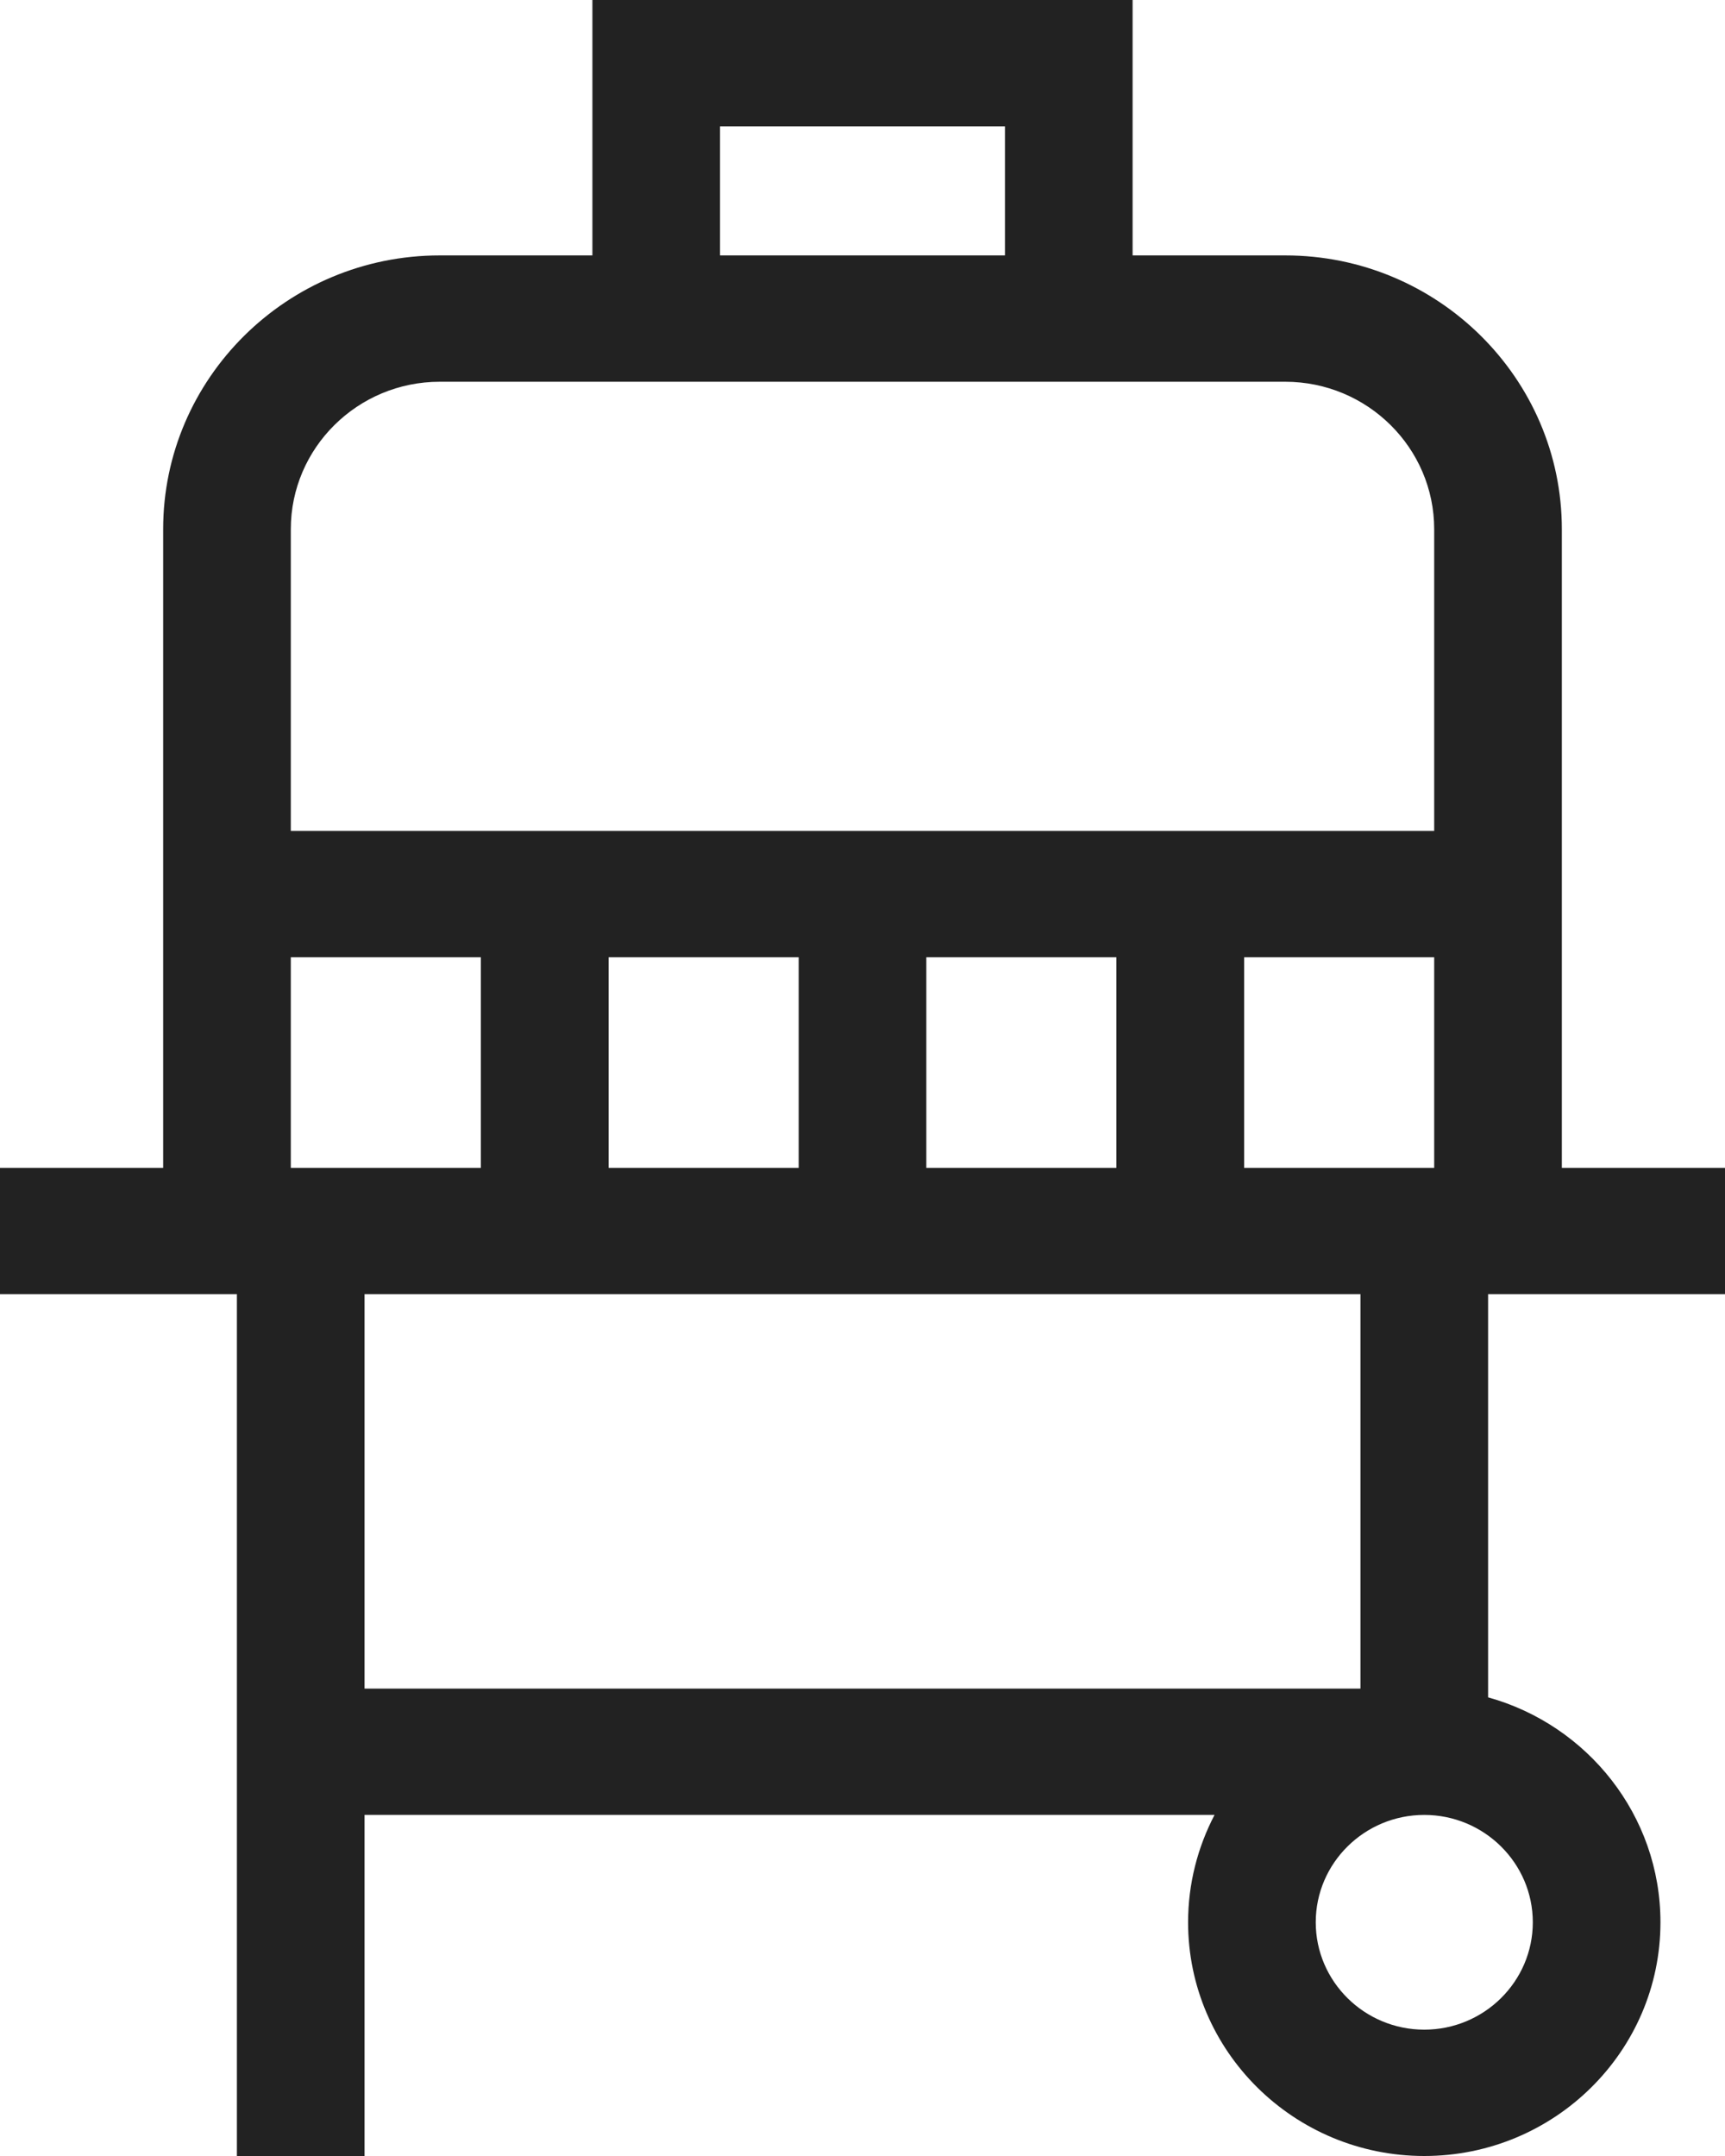 <?xml version="1.0" encoding="UTF-8"?> <svg xmlns="http://www.w3.org/2000/svg" width="12" height="15" viewBox="0 0 12 15" fill="none"><path d="M10.865 8.125V3.682C10.865 2.632 10.002 1.777 8.941 1.777H7.879V0H4.121V1.777H3.059C1.998 1.777 1.135 2.632 1.135 3.682V8.125H0V9.004H1.648V15H2.536V12.627H8.449C8.332 12.851 8.265 13.105 8.265 13.374C8.265 14.271 9.002 15 9.908 15C10.814 15 11.551 14.271 11.551 13.374C11.551 12.63 11.043 12.001 10.352 11.809V9.004H12V8.125H10.865ZM10.663 13.374C10.663 13.786 10.324 14.121 9.908 14.121C9.492 14.121 9.153 13.786 9.153 13.374C9.153 12.962 9.492 12.627 9.908 12.627C10.324 12.627 10.663 12.962 10.663 13.374ZM2.536 9.004H9.464V11.748H2.536V9.004ZM2.023 3.682C2.023 3.116 2.488 2.656 3.059 2.656H8.941C9.512 2.656 9.977 3.116 9.977 3.682V5.781H2.023V3.682ZM5.009 0.879H6.991V1.777H5.009V0.879ZM4.234 6.66H5.556V8.125H4.234V6.66ZM6.444 6.66H7.766V8.125H6.444V6.66ZM2.023 6.66H3.345V8.125H2.023V6.66ZM9.977 8.125H8.655V6.66H9.977V8.125Z" fill="#222222"></path></svg> 